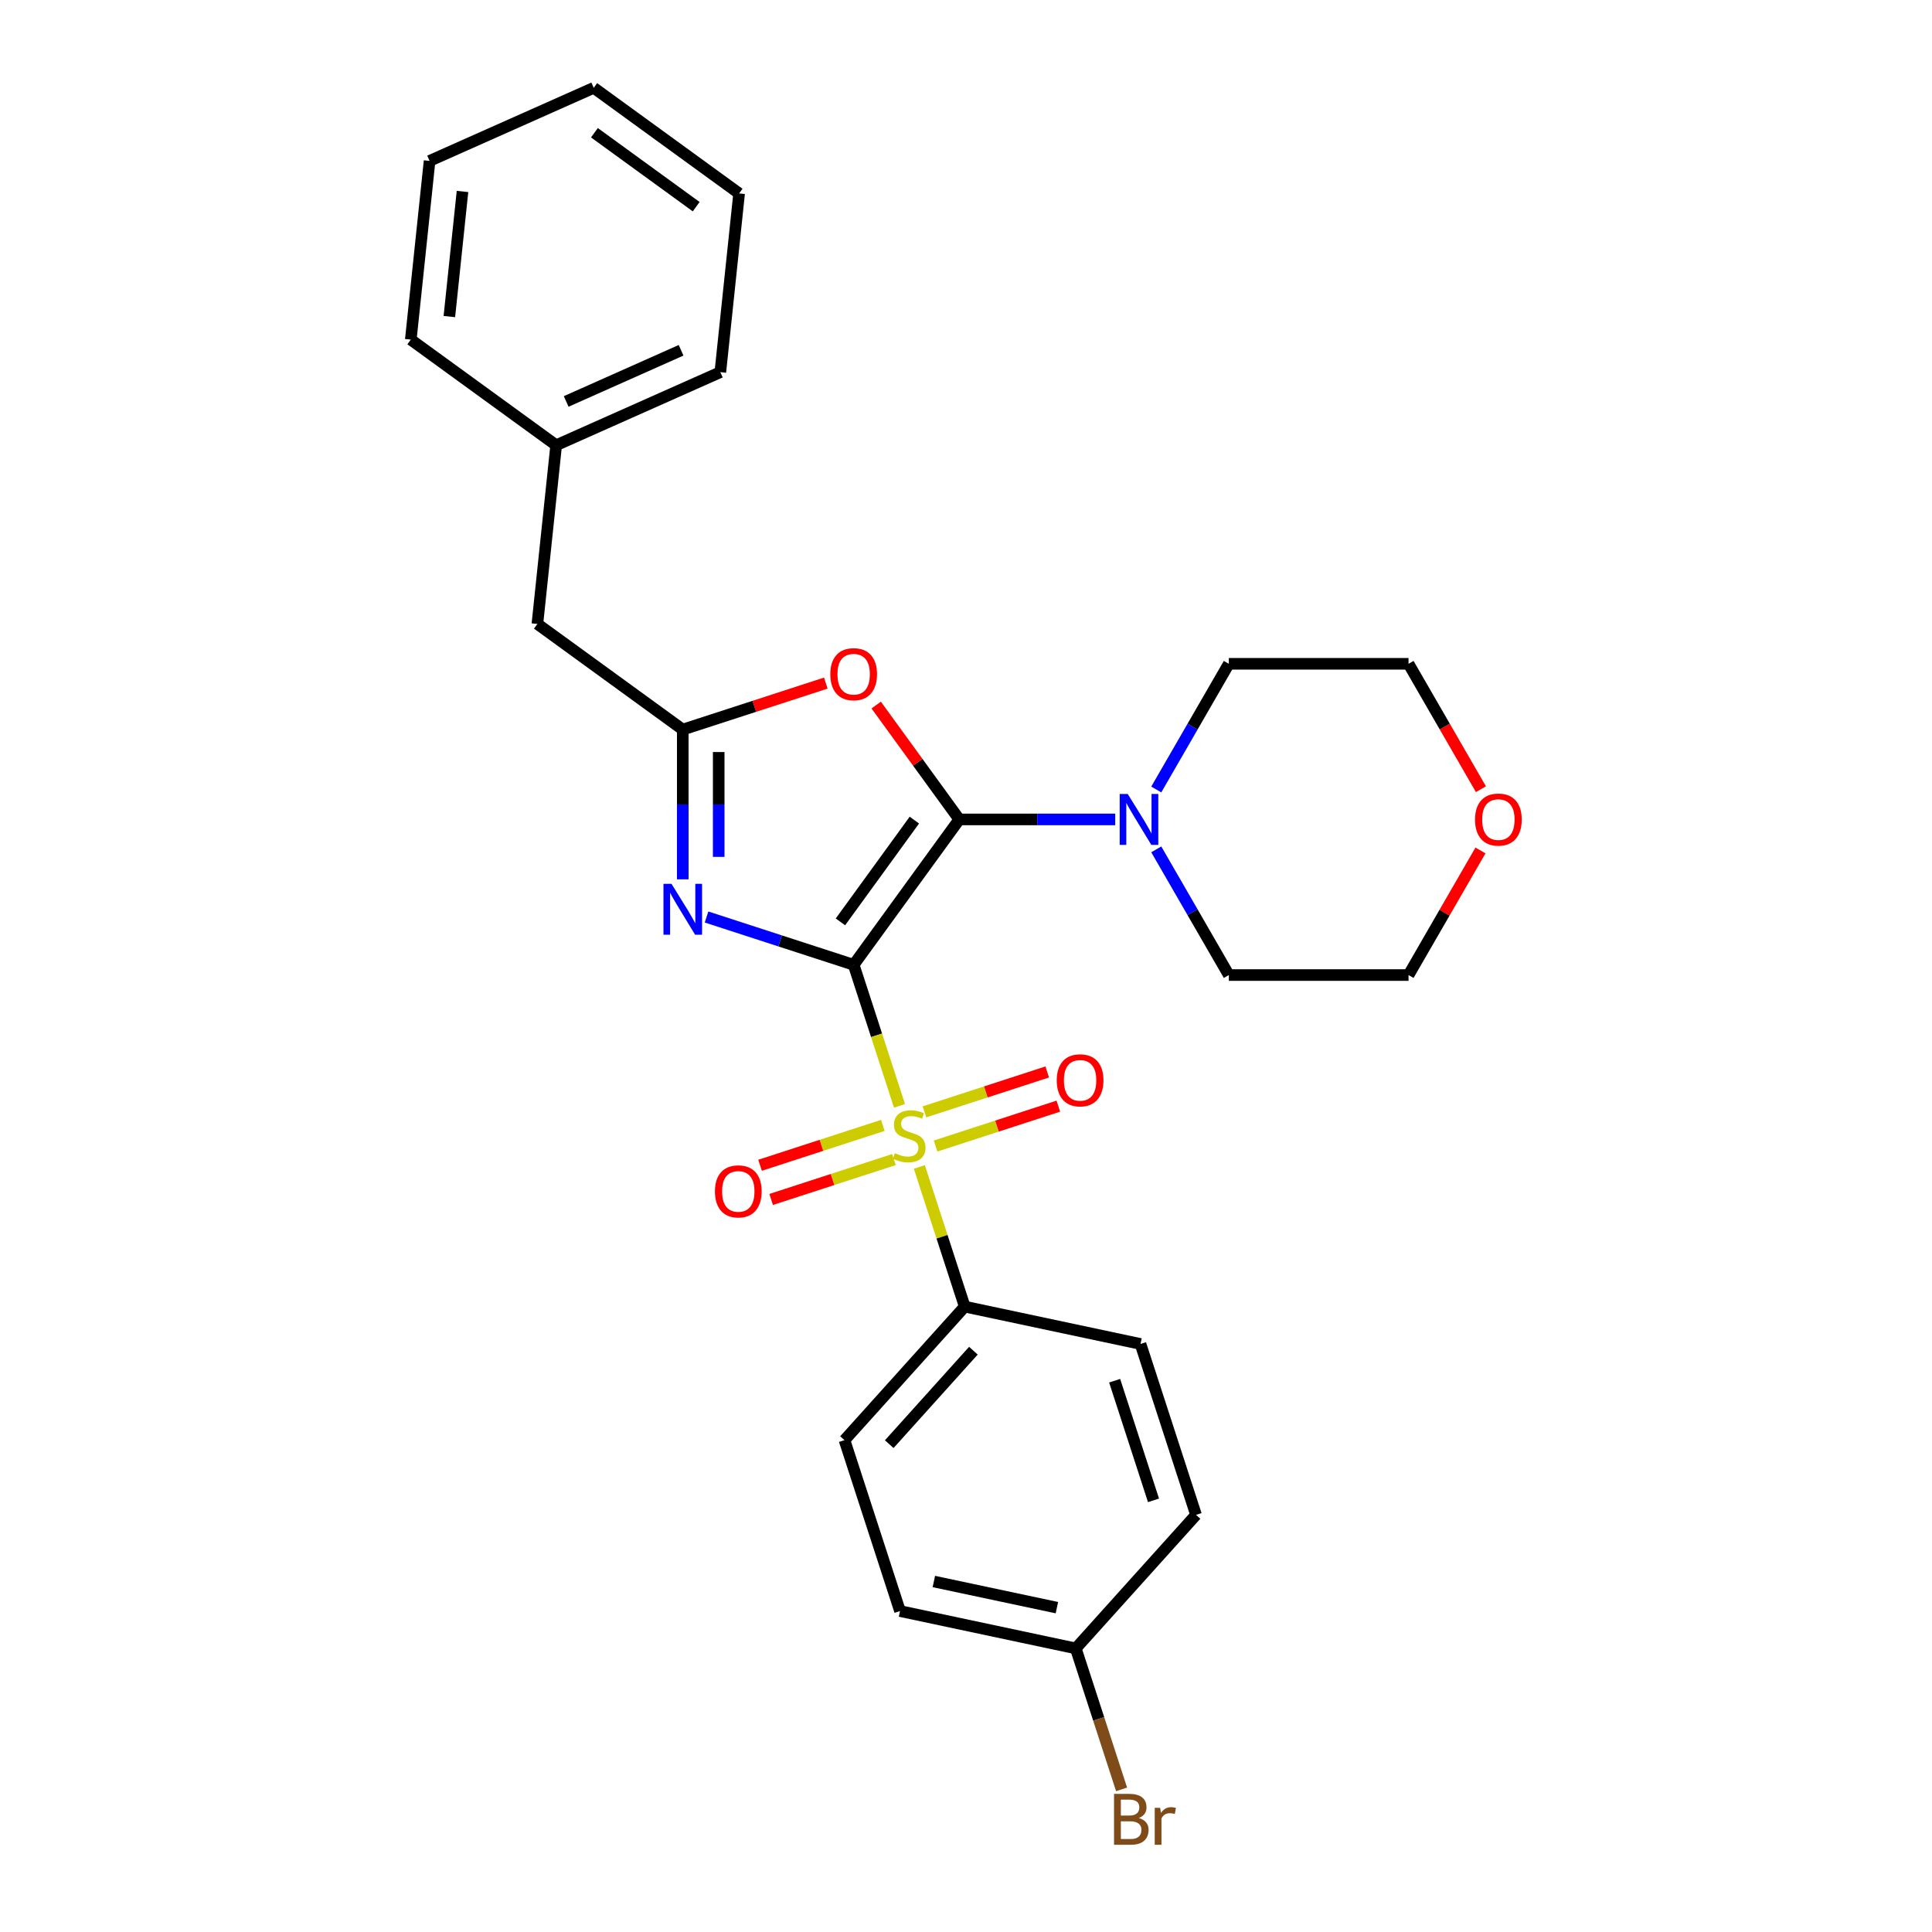 <?xml version='1.0' encoding='iso-8859-1'?>
<svg version='1.1' baseProfile='full'
              xmlns='http://www.w3.org/2000/svg'
                      xmlns:rdkit='http://www.rdkit.org/xml'
                      xmlns:xlink='http://www.w3.org/1999/xlink'
                  xml:space='preserve'
width='1000px' height='1000px' viewBox='0 0 1000 1000'>
<!-- END OF HEADER -->
<rect style='opacity:1.0;fill:#FFFFFF;stroke:none' width='1000' height='1000' x='0' y='0'> </rect>
<path class='bond-0' d='M 441.856,499.382 L 453.716,535.882' style='fill:none;fill-rule:evenodd;stroke:#000000;stroke-width:6px;stroke-linecap:butt;stroke-linejoin:miter;stroke-opacity:1' />
<path class='bond-0' d='M 453.716,535.882 L 465.575,572.382' style='fill:none;fill-rule:evenodd;stroke:#CCCC00;stroke-width:6px;stroke-linecap:butt;stroke-linejoin:miter;stroke-opacity:1' />
<path class='bond-1' d='M 441.856,499.382 L 496.527,424.135' style='fill:none;fill-rule:evenodd;stroke:#000000;stroke-width:6px;stroke-linecap:butt;stroke-linejoin:miter;stroke-opacity:1' />
<path class='bond-1' d='M 435.007,477.161 L 473.276,424.488' style='fill:none;fill-rule:evenodd;stroke:#000000;stroke-width:6px;stroke-linecap:butt;stroke-linejoin:miter;stroke-opacity:1' />
<path class='bond-2' d='M 441.856,499.382 L 403.784,487.012' style='fill:none;fill-rule:evenodd;stroke:#000000;stroke-width:6px;stroke-linecap:butt;stroke-linejoin:miter;stroke-opacity:1' />
<path class='bond-2' d='M 403.784,487.012 L 365.712,474.641' style='fill:none;fill-rule:evenodd;stroke:#0000FF;stroke-width:6px;stroke-linecap:butt;stroke-linejoin:miter;stroke-opacity:1' />
<path class='bond-6' d='M 475.85,604.006 L 487.595,640.153' style='fill:none;fill-rule:evenodd;stroke:#CCCC00;stroke-width:6px;stroke-linecap:butt;stroke-linejoin:miter;stroke-opacity:1' />
<path class='bond-6' d='M 487.595,640.153 L 499.34,676.299' style='fill:none;fill-rule:evenodd;stroke:#000000;stroke-width:6px;stroke-linecap:butt;stroke-linejoin:miter;stroke-opacity:1' />
<path class='bond-7' d='M 484.243,593.187 L 516.02,582.862' style='fill:none;fill-rule:evenodd;stroke:#CCCC00;stroke-width:6px;stroke-linecap:butt;stroke-linejoin:miter;stroke-opacity:1' />
<path class='bond-7' d='M 516.02,582.862 L 547.797,572.537' style='fill:none;fill-rule:evenodd;stroke:#FF0000;stroke-width:6px;stroke-linecap:butt;stroke-linejoin:miter;stroke-opacity:1' />
<path class='bond-7' d='M 478.494,575.495 L 510.272,565.17' style='fill:none;fill-rule:evenodd;stroke:#CCCC00;stroke-width:6px;stroke-linecap:butt;stroke-linejoin:miter;stroke-opacity:1' />
<path class='bond-7' d='M 510.272,565.17 L 542.049,554.845' style='fill:none;fill-rule:evenodd;stroke:#FF0000;stroke-width:6px;stroke-linecap:butt;stroke-linejoin:miter;stroke-opacity:1' />
<path class='bond-8' d='M 456.953,582.494 L 425.176,592.819' style='fill:none;fill-rule:evenodd;stroke:#CCCC00;stroke-width:6px;stroke-linecap:butt;stroke-linejoin:miter;stroke-opacity:1' />
<path class='bond-8' d='M 425.176,592.819 L 393.399,603.145' style='fill:none;fill-rule:evenodd;stroke:#FF0000;stroke-width:6px;stroke-linecap:butt;stroke-linejoin:miter;stroke-opacity:1' />
<path class='bond-8' d='M 462.702,600.186 L 430.924,610.511' style='fill:none;fill-rule:evenodd;stroke:#CCCC00;stroke-width:6px;stroke-linecap:butt;stroke-linejoin:miter;stroke-opacity:1' />
<path class='bond-8' d='M 430.924,610.511 L 399.147,620.836' style='fill:none;fill-rule:evenodd;stroke:#FF0000;stroke-width:6px;stroke-linecap:butt;stroke-linejoin:miter;stroke-opacity:1' />
<path class='bond-3' d='M 496.527,424.135 L 475.023,394.538' style='fill:none;fill-rule:evenodd;stroke:#000000;stroke-width:6px;stroke-linecap:butt;stroke-linejoin:miter;stroke-opacity:1' />
<path class='bond-3' d='M 475.023,394.538 L 453.52,364.941' style='fill:none;fill-rule:evenodd;stroke:#FF0000;stroke-width:6px;stroke-linecap:butt;stroke-linejoin:miter;stroke-opacity:1' />
<path class='bond-5' d='M 496.527,424.135 L 536.875,424.135' style='fill:none;fill-rule:evenodd;stroke:#000000;stroke-width:6px;stroke-linecap:butt;stroke-linejoin:miter;stroke-opacity:1' />
<path class='bond-5' d='M 536.875,424.135 L 577.223,424.135' style='fill:none;fill-rule:evenodd;stroke:#0000FF;stroke-width:6px;stroke-linecap:butt;stroke-linejoin:miter;stroke-opacity:1' />
<path class='bond-4' d='M 353.397,455.144 L 353.397,416.387' style='fill:none;fill-rule:evenodd;stroke:#0000FF;stroke-width:6px;stroke-linecap:butt;stroke-linejoin:miter;stroke-opacity:1' />
<path class='bond-4' d='M 353.397,416.387 L 353.397,377.629' style='fill:none;fill-rule:evenodd;stroke:#000000;stroke-width:6px;stroke-linecap:butt;stroke-linejoin:miter;stroke-opacity:1' />
<path class='bond-4' d='M 372,443.517 L 372,416.387' style='fill:none;fill-rule:evenodd;stroke:#0000FF;stroke-width:6px;stroke-linecap:butt;stroke-linejoin:miter;stroke-opacity:1' />
<path class='bond-4' d='M 372,416.387 L 372,389.256' style='fill:none;fill-rule:evenodd;stroke:#000000;stroke-width:6px;stroke-linecap:butt;stroke-linejoin:miter;stroke-opacity:1' />
<path class='bond-27' d='M 427.439,353.571 L 390.418,365.6' style='fill:none;fill-rule:evenodd;stroke:#FF0000;stroke-width:6px;stroke-linecap:butt;stroke-linejoin:miter;stroke-opacity:1' />
<path class='bond-27' d='M 390.418,365.6 L 353.397,377.629' style='fill:none;fill-rule:evenodd;stroke:#000000;stroke-width:6px;stroke-linecap:butt;stroke-linejoin:miter;stroke-opacity:1' />
<path class='bond-9' d='M 353.397,377.629 L 278.15,322.959' style='fill:none;fill-rule:evenodd;stroke:#000000;stroke-width:6px;stroke-linecap:butt;stroke-linejoin:miter;stroke-opacity:1' />
<path class='bond-18' d='M 598.484,408.639 L 617.263,376.112' style='fill:none;fill-rule:evenodd;stroke:#0000FF;stroke-width:6px;stroke-linecap:butt;stroke-linejoin:miter;stroke-opacity:1' />
<path class='bond-18' d='M 617.263,376.112 L 636.043,343.585' style='fill:none;fill-rule:evenodd;stroke:#000000;stroke-width:6px;stroke-linecap:butt;stroke-linejoin:miter;stroke-opacity:1' />
<path class='bond-19' d='M 598.484,439.63 L 617.263,472.157' style='fill:none;fill-rule:evenodd;stroke:#0000FF;stroke-width:6px;stroke-linecap:butt;stroke-linejoin:miter;stroke-opacity:1' />
<path class='bond-19' d='M 617.263,472.157 L 636.043,504.684' style='fill:none;fill-rule:evenodd;stroke:#000000;stroke-width:6px;stroke-linecap:butt;stroke-linejoin:miter;stroke-opacity:1' />
<path class='bond-11' d='M 499.34,676.299 L 437.104,745.42' style='fill:none;fill-rule:evenodd;stroke:#000000;stroke-width:6px;stroke-linecap:butt;stroke-linejoin:miter;stroke-opacity:1' />
<path class='bond-11' d='M 503.829,699.115 L 460.263,747.499' style='fill:none;fill-rule:evenodd;stroke:#000000;stroke-width:6px;stroke-linecap:butt;stroke-linejoin:miter;stroke-opacity:1' />
<path class='bond-12' d='M 499.34,676.299 L 590.318,695.637' style='fill:none;fill-rule:evenodd;stroke:#000000;stroke-width:6px;stroke-linecap:butt;stroke-linejoin:miter;stroke-opacity:1' />
<path class='bond-17' d='M 278.15,322.959 L 287.872,230.457' style='fill:none;fill-rule:evenodd;stroke:#000000;stroke-width:6px;stroke-linecap:butt;stroke-linejoin:miter;stroke-opacity:1' />
<path class='bond-10' d='M 766.291,440.188 L 747.672,472.436' style='fill:none;fill-rule:evenodd;stroke:#FF0000;stroke-width:6px;stroke-linecap:butt;stroke-linejoin:miter;stroke-opacity:1' />
<path class='bond-10' d='M 747.672,472.436 L 729.054,504.684' style='fill:none;fill-rule:evenodd;stroke:#000000;stroke-width:6px;stroke-linecap:butt;stroke-linejoin:miter;stroke-opacity:1' />
<path class='bond-28' d='M 766.527,408.49 L 747.79,376.038' style='fill:none;fill-rule:evenodd;stroke:#FF0000;stroke-width:6px;stroke-linecap:butt;stroke-linejoin:miter;stroke-opacity:1' />
<path class='bond-28' d='M 747.79,376.038 L 729.054,343.585' style='fill:none;fill-rule:evenodd;stroke:#000000;stroke-width:6px;stroke-linecap:butt;stroke-linejoin:miter;stroke-opacity:1' />
<path class='bond-15' d='M 437.104,745.42 L 465.845,833.879' style='fill:none;fill-rule:evenodd;stroke:#000000;stroke-width:6px;stroke-linecap:butt;stroke-linejoin:miter;stroke-opacity:1' />
<path class='bond-14' d='M 590.318,695.637 L 619.06,784.096' style='fill:none;fill-rule:evenodd;stroke:#000000;stroke-width:6px;stroke-linecap:butt;stroke-linejoin:miter;stroke-opacity:1' />
<path class='bond-14' d='M 576.938,714.655 L 597.057,776.576' style='fill:none;fill-rule:evenodd;stroke:#000000;stroke-width:6px;stroke-linecap:butt;stroke-linejoin:miter;stroke-opacity:1' />
<path class='bond-13' d='M 556.824,853.217 L 619.06,784.096' style='fill:none;fill-rule:evenodd;stroke:#000000;stroke-width:6px;stroke-linecap:butt;stroke-linejoin:miter;stroke-opacity:1' />
<path class='bond-16' d='M 556.824,853.217 L 568.677,889.698' style='fill:none;fill-rule:evenodd;stroke:#000000;stroke-width:6px;stroke-linecap:butt;stroke-linejoin:miter;stroke-opacity:1' />
<path class='bond-16' d='M 568.677,889.698 L 580.531,926.18' style='fill:none;fill-rule:evenodd;stroke:#7F4C19;stroke-width:6px;stroke-linecap:butt;stroke-linejoin:miter;stroke-opacity:1' />
<path class='bond-29' d='M 556.824,853.217 L 465.845,833.879' style='fill:none;fill-rule:evenodd;stroke:#000000;stroke-width:6px;stroke-linecap:butt;stroke-linejoin:miter;stroke-opacity:1' />
<path class='bond-29' d='M 547.045,832.12 L 483.36,818.584' style='fill:none;fill-rule:evenodd;stroke:#000000;stroke-width:6px;stroke-linecap:butt;stroke-linejoin:miter;stroke-opacity:1' />
<path class='bond-22' d='M 287.872,230.457 L 372.842,192.626' style='fill:none;fill-rule:evenodd;stroke:#000000;stroke-width:6px;stroke-linecap:butt;stroke-linejoin:miter;stroke-opacity:1' />
<path class='bond-22' d='M 293.052,207.789 L 352.53,181.307' style='fill:none;fill-rule:evenodd;stroke:#000000;stroke-width:6px;stroke-linecap:butt;stroke-linejoin:miter;stroke-opacity:1' />
<path class='bond-23' d='M 287.872,230.457 L 212.625,175.787' style='fill:none;fill-rule:evenodd;stroke:#000000;stroke-width:6px;stroke-linecap:butt;stroke-linejoin:miter;stroke-opacity:1' />
<path class='bond-21' d='M 636.043,343.585 L 729.054,343.585' style='fill:none;fill-rule:evenodd;stroke:#000000;stroke-width:6px;stroke-linecap:butt;stroke-linejoin:miter;stroke-opacity:1' />
<path class='bond-20' d='M 636.043,504.684 L 729.054,504.684' style='fill:none;fill-rule:evenodd;stroke:#000000;stroke-width:6px;stroke-linecap:butt;stroke-linejoin:miter;stroke-opacity:1' />
<path class='bond-25' d='M 372.842,192.626 L 382.564,100.125' style='fill:none;fill-rule:evenodd;stroke:#000000;stroke-width:6px;stroke-linecap:butt;stroke-linejoin:miter;stroke-opacity:1' />
<path class='bond-24' d='M 212.625,175.787 L 222.347,83.285' style='fill:none;fill-rule:evenodd;stroke:#000000;stroke-width:6px;stroke-linecap:butt;stroke-linejoin:miter;stroke-opacity:1' />
<path class='bond-24' d='M 232.584,163.856 L 239.389,99.105' style='fill:none;fill-rule:evenodd;stroke:#000000;stroke-width:6px;stroke-linecap:butt;stroke-linejoin:miter;stroke-opacity:1' />
<path class='bond-26' d='M 222.347,83.285 L 307.317,45.455' style='fill:none;fill-rule:evenodd;stroke:#000000;stroke-width:6px;stroke-linecap:butt;stroke-linejoin:miter;stroke-opacity:1' />
<path class='bond-30' d='M 382.564,100.125 L 307.317,45.455' style='fill:none;fill-rule:evenodd;stroke:#000000;stroke-width:6px;stroke-linecap:butt;stroke-linejoin:miter;stroke-opacity:1' />
<path class='bond-30' d='M 360.343,106.974 L 307.67,68.705' style='fill:none;fill-rule:evenodd;stroke:#000000;stroke-width:6px;stroke-linecap:butt;stroke-linejoin:miter;stroke-opacity:1' />
<path  class='atom-1' d='M 463.157 596.881
Q 463.455 596.993, 464.683 597.514
Q 465.91 598.035, 467.25 598.37
Q 468.626 598.667, 469.966 598.667
Q 472.458 598.667, 473.909 597.477
Q 475.36 596.249, 475.36 594.128
Q 475.36 592.677, 474.616 591.784
Q 473.909 590.891, 472.793 590.408
Q 471.677 589.924, 469.817 589.366
Q 467.473 588.659, 466.059 587.99
Q 464.683 587.32, 463.678 585.906
Q 462.711 584.492, 462.711 582.111
Q 462.711 578.8, 464.943 576.754
Q 467.212 574.708, 471.677 574.708
Q 474.728 574.708, 478.188 576.159
L 477.332 579.023
Q 474.17 577.721, 471.789 577.721
Q 469.221 577.721, 467.808 578.8
Q 466.394 579.842, 466.431 581.665
Q 466.431 583.079, 467.138 583.934
Q 467.882 584.79, 468.924 585.274
Q 470.003 585.757, 471.789 586.315
Q 474.17 587.059, 475.583 587.803
Q 476.997 588.548, 478.002 590.073
Q 479.043 591.561, 479.043 594.128
Q 479.043 597.774, 476.588 599.746
Q 474.17 601.681, 470.114 601.681
Q 467.77 601.681, 465.985 601.16
Q 464.236 600.676, 462.153 599.821
L 463.157 596.881
' fill='#CCCC00'/>
<path  class='atom-3' d='M 347.575 457.47
L 356.206 471.421
Q 357.062 472.798, 358.439 475.291
Q 359.815 477.783, 359.89 477.932
L 359.89 457.47
L 363.387 457.47
L 363.387 483.81
L 359.778 483.81
L 350.514 468.557
Q 349.435 466.771, 348.282 464.725
Q 347.166 462.678, 346.831 462.046
L 346.831 483.81
L 343.408 483.81
L 343.408 457.47
L 347.575 457.47
' fill='#0000FF'/>
<path  class='atom-4' d='M 429.765 348.962
Q 429.765 342.637, 432.89 339.102
Q 436.015 335.568, 441.856 335.568
Q 447.697 335.568, 450.822 339.102
Q 453.947 342.637, 453.947 348.962
Q 453.947 355.361, 450.785 359.007
Q 447.623 362.616, 441.856 362.616
Q 436.052 362.616, 432.89 359.007
Q 429.765 355.398, 429.765 348.962
M 441.856 359.639
Q 445.874 359.639, 448.032 356.961
Q 450.227 354.245, 450.227 348.962
Q 450.227 343.79, 448.032 341.186
Q 445.874 338.544, 441.856 338.544
Q 437.838 338.544, 435.643 341.149
Q 433.485 343.753, 433.485 348.962
Q 433.485 354.282, 435.643 356.961
Q 437.838 359.639, 441.856 359.639
' fill='#FF0000'/>
<path  class='atom-6' d='M 583.715 410.964
L 592.346 424.916
Q 593.202 426.292, 594.579 428.785
Q 595.955 431.278, 596.03 431.427
L 596.03 410.964
L 599.527 410.964
L 599.527 437.305
L 595.918 437.305
L 586.654 422.051
Q 585.575 420.265, 584.422 418.219
Q 583.306 416.173, 582.971 415.54
L 582.971 437.305
L 579.548 437.305
L 579.548 410.964
L 583.715 410.964
' fill='#0000FF'/>
<path  class='atom-8' d='M 546.965 559.173
Q 546.965 552.848, 550.09 549.314
Q 553.216 545.78, 559.057 545.78
Q 564.898 545.78, 568.023 549.314
Q 571.148 552.848, 571.148 559.173
Q 571.148 565.572, 567.986 569.218
Q 564.823 572.827, 559.057 572.827
Q 553.253 572.827, 550.09 569.218
Q 546.965 565.61, 546.965 559.173
M 559.057 569.851
Q 563.075 569.851, 565.233 567.172
Q 567.428 564.456, 567.428 559.173
Q 567.428 554.002, 565.233 551.397
Q 563.075 548.756, 559.057 548.756
Q 555.039 548.756, 552.844 551.36
Q 550.686 553.965, 550.686 559.173
Q 550.686 564.493, 552.844 567.172
Q 555.039 569.851, 559.057 569.851
' fill='#FF0000'/>
<path  class='atom-9' d='M 370.048 616.657
Q 370.048 610.332, 373.173 606.798
Q 376.298 603.263, 382.139 603.263
Q 387.98 603.263, 391.106 606.798
Q 394.231 610.332, 394.231 616.657
Q 394.231 623.056, 391.068 626.702
Q 387.906 630.311, 382.139 630.311
Q 376.335 630.311, 373.173 626.702
Q 370.048 623.093, 370.048 616.657
M 382.139 627.335
Q 386.157 627.335, 388.315 624.656
Q 390.51 621.94, 390.51 616.657
Q 390.51 611.486, 388.315 608.881
Q 386.157 606.24, 382.139 606.24
Q 378.121 606.24, 375.926 608.844
Q 373.768 611.448, 373.768 616.657
Q 373.768 621.977, 375.926 624.656
Q 378.121 627.335, 382.139 627.335
' fill='#FF0000'/>
<path  class='atom-11' d='M 763.468 424.209
Q 763.468 417.884, 766.593 414.35
Q 769.718 410.815, 775.559 410.815
Q 781.4 410.815, 784.526 414.35
Q 787.651 417.884, 787.651 424.209
Q 787.651 430.608, 784.488 434.254
Q 781.326 437.863, 775.559 437.863
Q 769.755 437.863, 766.593 434.254
Q 763.468 430.645, 763.468 424.209
M 775.559 434.887
Q 779.577 434.887, 781.735 432.208
Q 783.93 429.492, 783.93 424.209
Q 783.93 419.038, 781.735 416.433
Q 779.577 413.792, 775.559 413.792
Q 771.541 413.792, 769.346 416.396
Q 767.188 419, 767.188 424.209
Q 767.188 429.529, 769.346 432.208
Q 771.541 434.887, 775.559 434.887
' fill='#FF0000'/>
<path  class='atom-17' d='M 589.416 941.006
Q 591.946 941.712, 593.211 943.275
Q 594.513 944.8, 594.513 947.07
Q 594.513 950.716, 592.17 952.799
Q 589.863 954.846, 585.473 954.846
L 576.618 954.846
L 576.618 928.505
L 584.394 928.505
Q 588.896 928.505, 591.165 930.328
Q 593.435 932.151, 593.435 935.499
Q 593.435 939.48, 589.416 941.006
M 580.153 931.481
L 580.153 939.741
L 584.394 939.741
Q 586.998 939.741, 588.338 938.699
Q 589.714 937.62, 589.714 935.499
Q 589.714 931.481, 584.394 931.481
L 580.153 931.481
M 585.473 951.869
Q 588.04 951.869, 589.416 950.642
Q 590.793 949.414, 590.793 947.07
Q 590.793 944.912, 589.268 943.833
Q 587.78 942.717, 584.915 942.717
L 580.153 942.717
L 580.153 951.869
L 585.473 951.869
' fill='#7F4C19'/>
<path  class='atom-17' d='M 600.503 935.723
L 600.913 938.364
Q 602.922 935.388, 606.196 935.388
Q 607.237 935.388, 608.651 935.76
L 608.093 938.885
Q 606.493 938.513, 605.6 938.513
Q 604.038 938.513, 602.996 939.145
Q 601.992 939.741, 601.173 941.192
L 601.173 954.846
L 597.676 954.846
L 597.676 935.723
L 600.503 935.723
' fill='#7F4C19'/>
</svg>
